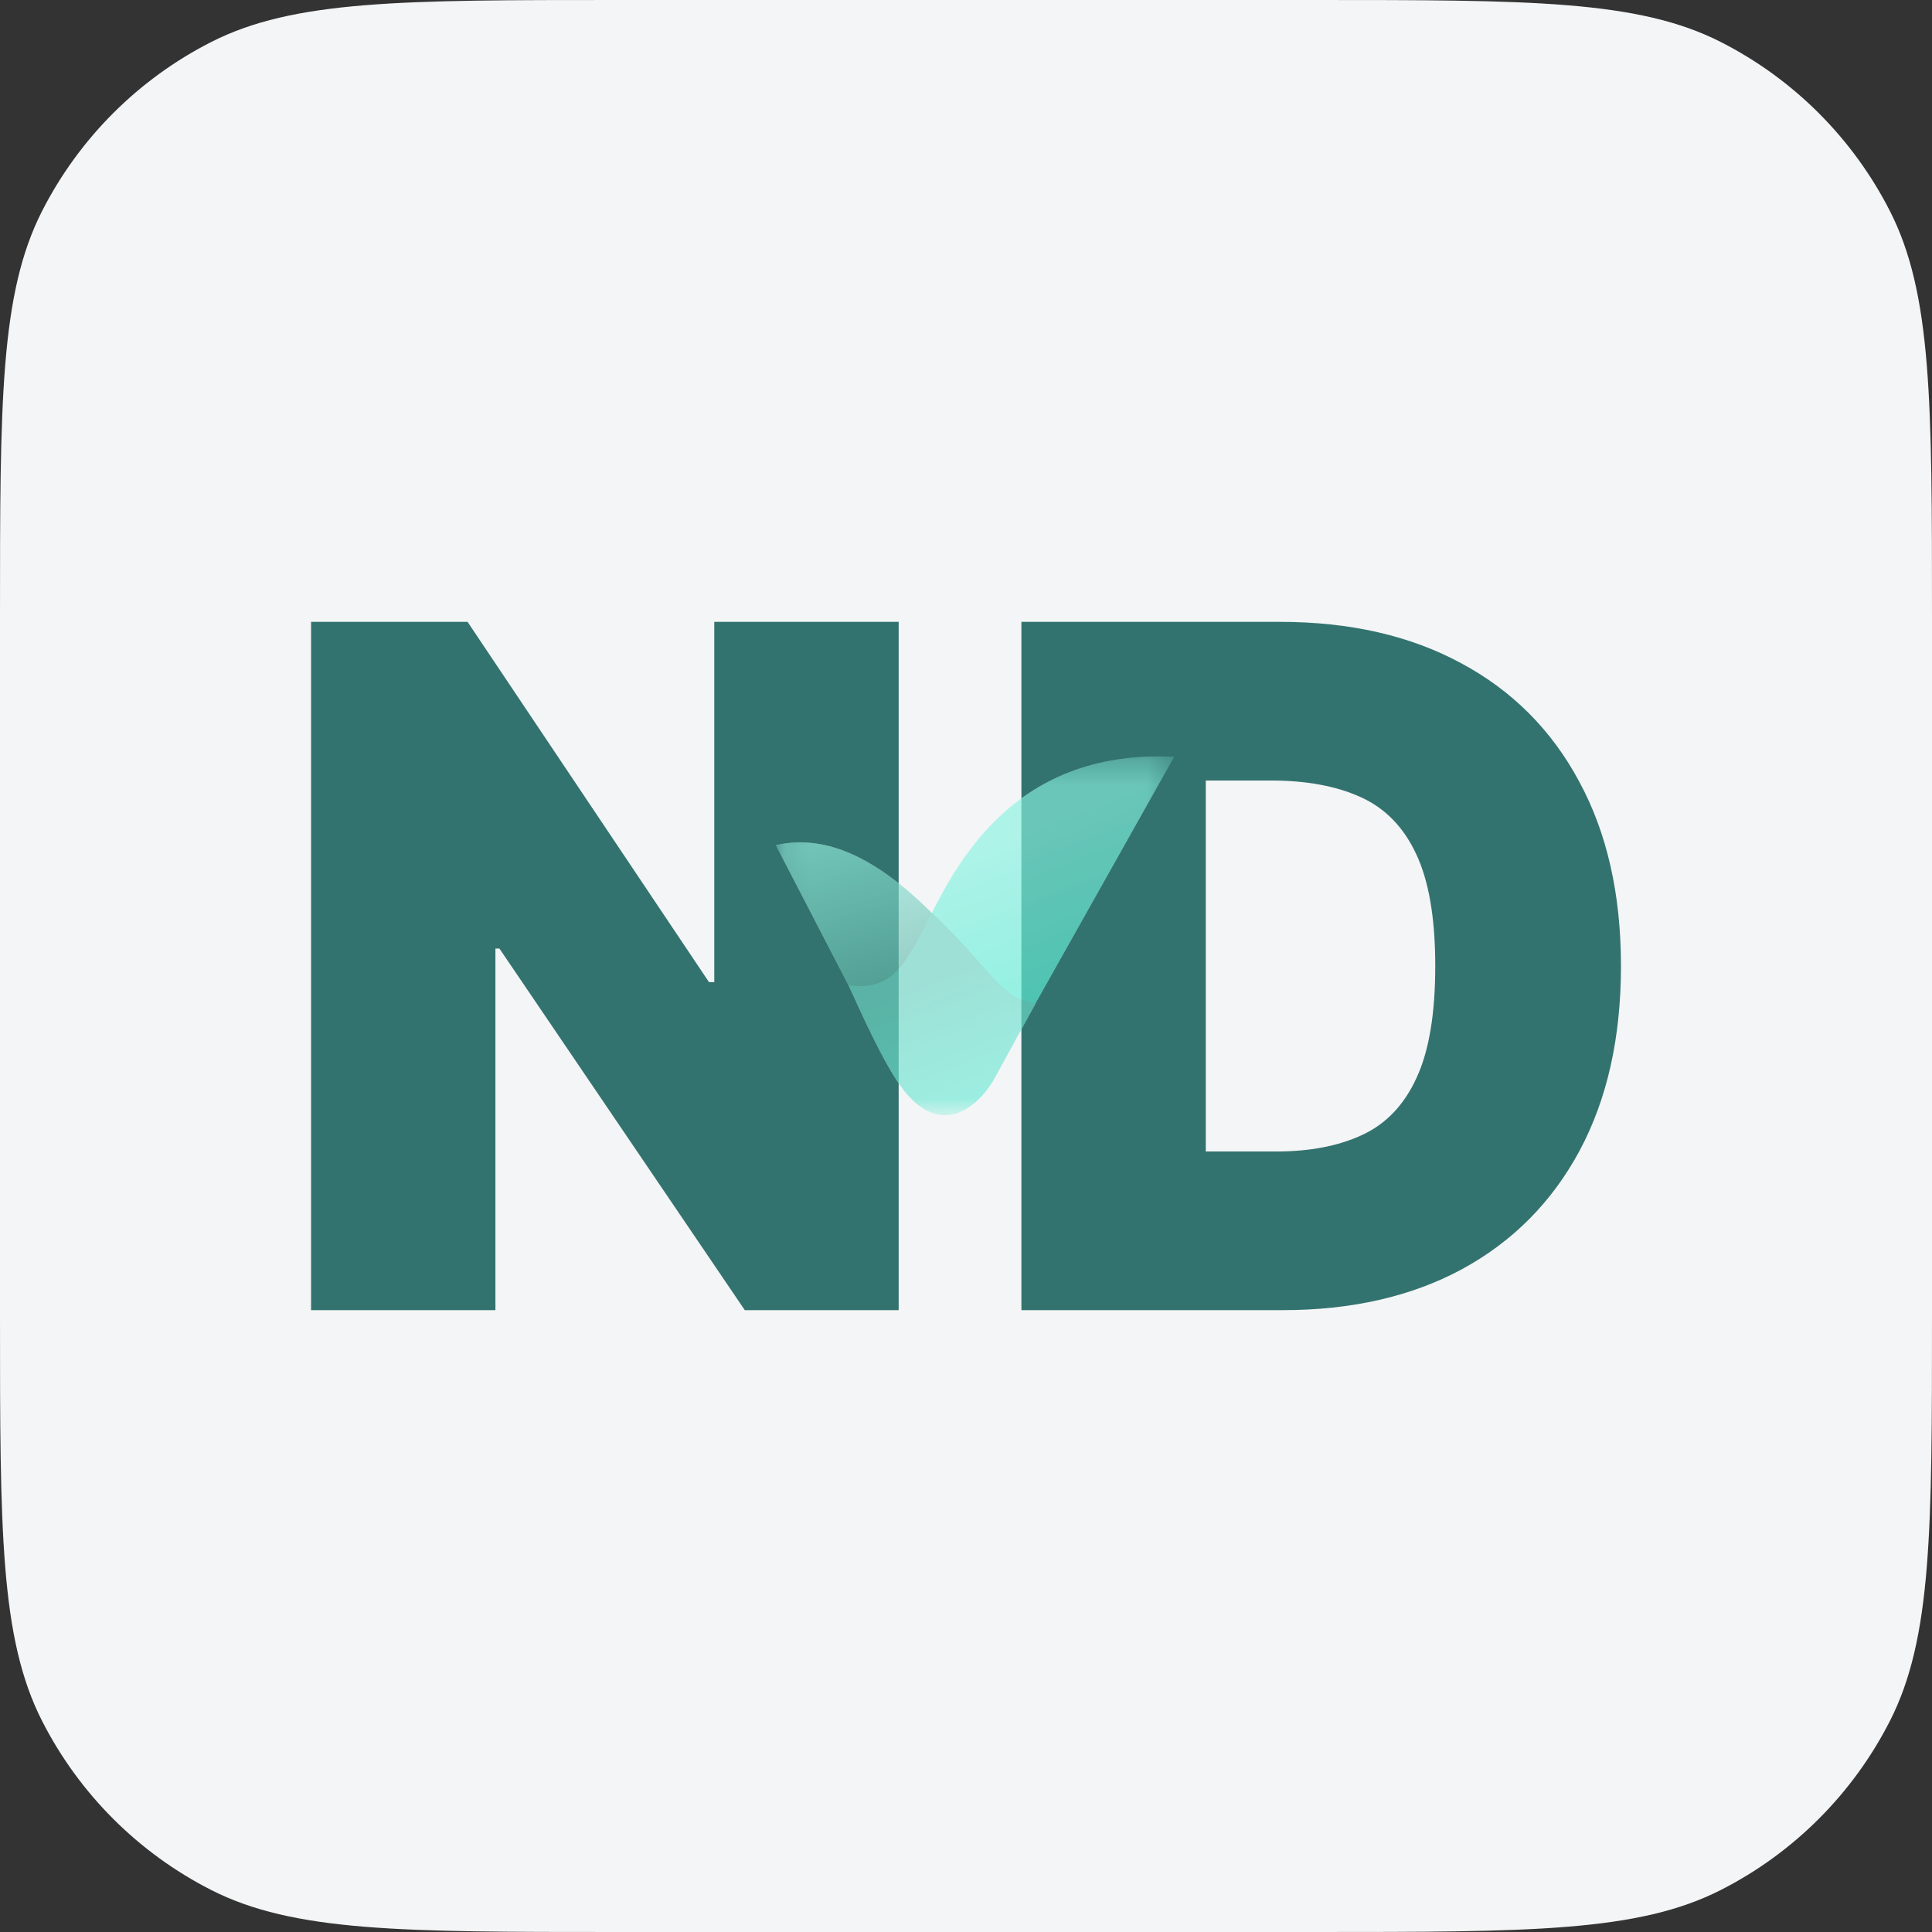 <svg width="80" height="80" viewBox="0 0 80 80" fill="none" xmlns="http://www.w3.org/2000/svg">
<rect x="0" y="0" width="80" height="80" fill="#333333" stroke="none"/>
<g clip-path="url(#clip0_1527_91)">
<path d="M0 25.6C0 16.639 0 12.159 1.744 8.736C3.278 5.726 5.726 3.278 8.736 1.744C12.159 0 16.639 0 25.6 0H54.4C63.361 0 67.841 0 71.264 1.744C74.274 3.278 76.722 5.726 78.256 8.736C80 12.159 80 16.639 80 25.6V54.4C80 63.361 80 67.841 78.256 71.264C76.722 74.274 74.274 76.722 71.264 78.256C67.841 80 63.361 80 54.4 80H25.6C16.639 80 12.159 80 8.736 78.256C5.726 76.722 3.278 74.274 1.744 71.264C0 67.841 0 63.361 0 54.4V25.6Z" fill="#F4F5F6"/>
<path d="M37.212 25.75V54.25H30.84L20.679 39.276H20.514V54.25H12.88V25.75H19.361L29.358 40.668H29.577V25.75H37.212Z" fill="#33736F"/>
<path d="M53.114 54.25H42.294V25.75H53.005C55.897 25.75 58.396 26.321 60.502 27.462C62.617 28.594 64.246 30.227 65.39 32.36C66.544 34.485 67.121 37.031 67.121 40C67.121 42.969 66.548 45.52 65.404 47.654C64.26 49.778 62.639 51.411 60.543 52.552C58.447 53.684 55.971 54.25 53.114 54.25ZM49.929 47.681H52.84C54.231 47.681 55.417 47.454 56.396 47C57.385 46.545 58.136 45.761 58.648 44.648C59.17 43.535 59.431 41.985 59.431 40C59.431 38.015 59.165 36.465 58.635 35.352C58.113 34.239 57.344 33.455 56.328 33C55.321 32.546 54.085 32.319 52.62 32.319H49.929V47.681Z" fill="#33736F"/>
<g opacity="0.7">
<mask id="mask0_1527_91" style="mask-type:luminance" maskUnits="userSpaceOnUse" x="32" y="31" width="17" height="16">
<path d="M48.617 31.322H32.123V46.18H48.617V31.322Z" fill="white"/>
</mask>
<g mask="url(#mask0_1527_91)">
<g opacity="0.8">
<path d="M32.123 34.994L35.504 41.511L37.793 42.226C38.902 42.55 41.718 40.855 38.469 37.685C35.713 34.994 33.718 34.647 32.123 34.994Z" fill="#FEFEFE"/>
<path d="M41.344 44.274L48.617 31.337C41.738 31.014 39.38 36.078 38.069 38.89C37.02 41.14 35.711 41.167 35.188 40.899C35.056 40.658 35.226 40.995 36.956 44.274C38.687 47.552 40.602 45.64 41.344 44.274Z" fill="#FEFEFE"/>
<path d="M42.879 41.554C42.822 41.544 42.765 41.533 42.709 41.522C41.405 41.282 40.878 39.95 38.587 37.792C38.51 37.973 38.384 38.197 38.207 38.528C37.657 39.562 37.244 40.339 36.46 40.673C36.228 40.771 35.79 40.906 35.137 40.79C36.231 43.251 36.82 44.269 37.157 44.778C38.853 47.345 40.494 45.796 41.112 44.778L42.879 41.554Z" fill="#FEFEFE"/>
</g>
<g opacity="0.6">
<path d="M32.123 34.995L35.504 41.513L37.793 42.228C38.902 42.552 41.718 40.856 38.469 37.687C35.713 34.995 33.718 34.649 32.123 34.995Z" fill="url(#paint0_linear_1527_91)"/>
<path d="M41.344 44.274L48.617 31.337C41.738 31.014 39.38 36.078 38.069 38.89C37.02 41.14 35.711 41.167 35.187 40.899C35.056 40.658 35.226 40.995 36.956 44.274C38.686 47.552 40.602 45.64 41.344 44.274Z" fill="url(#paint1_linear_1527_91)"/>
<path d="M42.88 41.553C42.823 41.543 42.766 41.533 42.71 41.521C41.406 41.282 40.879 39.95 38.588 37.791C38.511 37.973 38.385 38.197 38.208 38.528C37.658 39.561 37.245 40.338 36.461 40.672C36.229 40.771 35.791 40.905 35.138 40.789C36.232 43.25 36.821 44.268 37.158 44.777C38.854 47.345 40.495 45.795 41.113 44.777L42.88 41.553Z" fill="url(#paint2_linear_1527_91)"/>
</g>
</g>
</g>
</g>
<defs>
<linearGradient id="paint0_linear_1527_91" x1="34.405" y1="34.892" x2="36.041" y2="40.705" gradientUnits="userSpaceOnUse">
<stop stop-color="#5BE8D0"/>
<stop offset="1" stop-color="#159580"/>
</linearGradient>
<linearGradient id="paint1_linear_1527_91" x1="40.715" y1="34.89" x2="43.574" y2="42.184" gradientUnits="userSpaceOnUse">
<stop stop-color="#4AECD1"/>
<stop offset="1" stop-color="#00E8C1"/>
</linearGradient>
<linearGradient id="paint2_linear_1527_91" x1="38.568" y1="40.371" x2="40.747" y2="46.112" gradientUnits="userSpaceOnUse">
<stop stop-color="#23C0A6"/>
<stop offset="1" stop-color="#20E5C4"/>
</linearGradient>
<clipPath id="clip0_1527_91">
<rect width="80" height="80" fill="white"/>
</clipPath>
</defs>
</svg>

